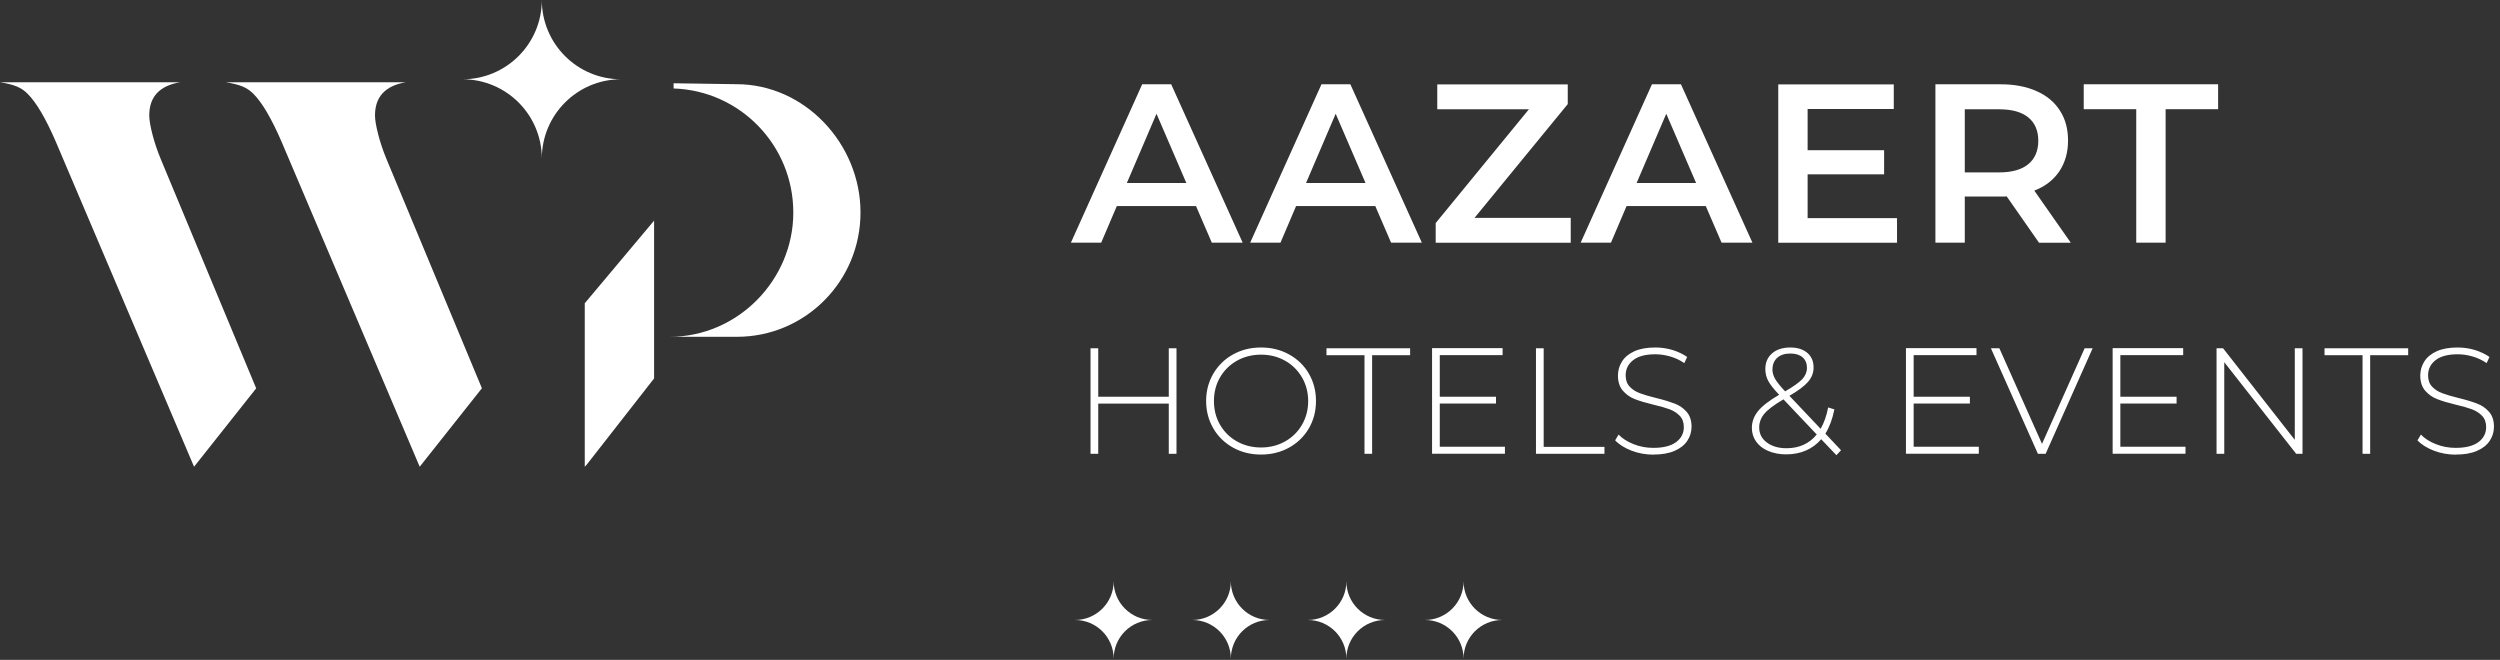 <svg width="269" height="71" viewBox="0 0 269 71" fill="none" xmlns="http://www.w3.org/2000/svg">
<rect x="0" y="0" width="269" height="71" fill="#333333" stroke="none"/>
<path d="M123.99 66.71C121.69 66.71 119.83 64.85 119.83 62.55C119.83 64.85 117.97 66.71 115.67 66.71C117.97 66.71 119.83 68.57 119.83 70.87C119.83 68.57 121.69 66.71 123.99 66.71Z" fill="white"/>
<path d="M136.6 66.71C134.3 66.71 132.44 64.85 132.44 62.55C132.44 64.85 130.58 66.71 128.28 66.71C130.58 66.71 132.44 68.57 132.44 70.87C132.44 68.57 134.3 66.71 136.6 66.71Z" fill="white"/>
<path d="M149.03 66.71C146.73 66.71 144.87 64.85 144.87 62.55C144.87 64.85 143.01 66.71 140.71 66.71C143.01 66.71 144.87 68.57 144.87 70.87C144.87 68.57 146.73 66.71 149.03 66.71Z" fill="white"/>
<path d="M161.64 66.71C159.34 66.71 157.48 64.85 157.48 62.55C157.48 64.85 155.62 66.71 153.32 66.71C155.62 66.71 157.48 68.57 157.48 70.87C157.48 68.57 159.34 66.71 161.64 66.71Z" fill="white"/>
<path d="M125.76 37.47V42.69H118.17V37.47H117.34V48.83H118.17V43.43H125.76V48.83H126.59V37.47H125.76ZM135.69 48.91C136.8 48.91 137.81 48.66 138.71 48.16C139.61 47.66 140.31 46.98 140.83 46.1C141.34 45.22 141.6 44.24 141.6 43.15C141.6 42.06 141.34 41.07 140.83 40.2C140.32 39.32 139.61 38.64 138.71 38.14C137.81 37.64 136.81 37.39 135.69 37.39C134.57 37.39 133.57 37.64 132.67 38.14C131.77 38.64 131.07 39.33 130.55 40.21C130.04 41.09 129.78 42.07 129.78 43.15C129.78 44.23 130.04 45.21 130.55 46.09C131.06 46.97 131.77 47.66 132.67 48.16C133.57 48.66 134.57 48.91 135.69 48.91ZM135.69 48.15C134.74 48.15 133.87 47.93 133.1 47.5C132.33 47.07 131.72 46.47 131.28 45.71C130.84 44.95 130.62 44.1 130.62 43.15C130.62 42.2 130.84 41.36 131.28 40.6C131.72 39.84 132.33 39.24 133.1 38.81C133.87 38.38 134.74 38.16 135.69 38.16C136.64 38.16 137.5 38.38 138.27 38.81C139.04 39.24 139.64 39.84 140.09 40.6C140.53 41.36 140.76 42.21 140.76 43.15C140.76 44.09 140.54 44.94 140.09 45.71C139.65 46.47 139.04 47.07 138.27 47.5C137.5 47.93 136.64 48.15 135.69 48.15ZM146.81 48.83H147.64V38.22H151.73V37.47H142.73V38.22H146.82V48.83H146.81ZM154.92 48.08V43.42H160.97V42.69H154.92V38.21H161.68V37.46H154.09V48.82H161.93V48.07H154.92V48.08ZM165.27 48.83H172.64V48.08H166.1V37.47H165.27V48.83ZM177.92 48.91C178.82 48.91 179.57 48.78 180.19 48.51C180.81 48.24 181.26 47.88 181.56 47.42C181.86 46.97 182.01 46.46 182.01 45.91C182.01 45.24 181.83 44.71 181.48 44.31C181.13 43.91 180.7 43.62 180.21 43.43C179.71 43.24 179.05 43.03 178.22 42.83C177.47 42.65 176.88 42.47 176.45 42.31C176.02 42.15 175.65 41.92 175.36 41.61C175.07 41.31 174.92 40.9 174.92 40.39C174.92 39.72 175.19 39.17 175.73 38.75C176.27 38.33 177.07 38.12 178.11 38.12C178.64 38.12 179.18 38.2 179.73 38.36C180.28 38.52 180.78 38.76 181.23 39.07L181.54 38.41C181.1 38.1 180.57 37.85 179.97 37.66C179.36 37.48 178.75 37.39 178.12 37.39C177.22 37.39 176.47 37.52 175.87 37.79C175.27 38.06 174.82 38.43 174.53 38.89C174.24 39.35 174.09 39.86 174.09 40.41C174.09 41.09 174.27 41.63 174.62 42.04C174.97 42.44 175.4 42.75 175.9 42.94C176.4 43.14 177.07 43.34 177.9 43.54C178.64 43.71 179.22 43.88 179.65 44.04C180.08 44.2 180.45 44.44 180.74 44.74C181.03 45.04 181.18 45.45 181.18 45.96C181.18 46.62 180.9 47.16 180.35 47.57C179.8 47.98 178.98 48.19 177.9 48.19C177.15 48.19 176.44 48.06 175.77 47.79C175.09 47.52 174.56 47.18 174.16 46.76L173.79 47.38C174.21 47.83 174.8 48.2 175.55 48.49C176.3 48.78 177.09 48.92 177.93 48.92L177.92 48.91ZM198.1 48.45L196.41 46.66C196.84 45.97 197.17 45.1 197.38 44.05L196.71 43.84C196.54 44.73 196.27 45.49 195.9 46.14L192.54 42.59C193.5 42.03 194.18 41.52 194.56 41.07C194.94 40.62 195.14 40.12 195.14 39.55C195.14 38.88 194.92 38.35 194.47 37.97C194.02 37.59 193.41 37.39 192.64 37.39C191.82 37.39 191.16 37.6 190.68 38.02C190.19 38.44 189.95 39.01 189.95 39.71C189.95 40.16 190.05 40.59 190.26 40.98C190.47 41.38 190.85 41.86 191.41 42.45L191.43 42.48C190.36 43.11 189.6 43.69 189.16 44.24C188.72 44.79 188.5 45.39 188.5 46.05C188.5 46.6 188.66 47.09 188.97 47.53C189.28 47.96 189.72 48.3 190.28 48.53C190.84 48.77 191.48 48.89 192.19 48.89C192.97 48.89 193.68 48.75 194.31 48.48C194.95 48.2 195.5 47.8 195.96 47.26L197.6 48.98L198.09 48.45H198.1ZM190.72 39.73C190.72 39.22 190.89 38.81 191.23 38.5C191.57 38.19 192.04 38.04 192.65 38.04C193.21 38.04 193.65 38.18 193.96 38.45C194.27 38.73 194.43 39.1 194.43 39.58C194.43 40.02 194.26 40.43 193.93 40.79C193.59 41.15 192.98 41.59 192.08 42.11C191.54 41.54 191.18 41.08 190.99 40.75C190.81 40.42 190.71 40.08 190.71 39.72L190.72 39.73ZM192.23 48.23C191.36 48.23 190.66 48.02 190.11 47.61C189.56 47.2 189.29 46.66 189.29 46C189.29 45.45 189.48 44.95 189.85 44.51C190.22 44.07 190.91 43.55 191.9 42.97L195.48 46.75C194.69 47.73 193.6 48.23 192.22 48.23H192.23ZM205.91 48.08V43.42H211.96V42.69H205.91V38.21H212.67V37.46H205.08V48.82H212.92V48.07H205.91V48.08ZM224.31 37.47L219.72 47.76L215.13 37.47H214.22L219.28 48.83H220.11L225.17 37.47H224.31ZM228.15 48.08V43.42H234.2V42.69H228.15V38.21H234.91V37.46H227.32V48.82H235.16V48.07H228.15V48.08ZM246.92 37.47V47.33L239.2 37.47H238.5V48.83H239.33V38.97L247.07 48.83H247.75V37.47H246.92ZM254.2 48.83H255.03V38.22H259.12V37.47H250.12V38.22H254.21V48.83H254.2ZM264.26 48.91C265.16 48.91 265.92 48.78 266.53 48.51C267.15 48.24 267.6 47.88 267.9 47.42C268.2 46.97 268.35 46.46 268.35 45.91C268.35 45.24 268.17 44.71 267.82 44.31C267.47 43.91 267.04 43.62 266.55 43.43C266.05 43.24 265.39 43.03 264.56 42.83C263.81 42.65 263.22 42.47 262.79 42.31C262.36 42.15 261.99 41.92 261.7 41.61C261.41 41.31 261.26 40.9 261.26 40.39C261.26 39.72 261.53 39.17 262.07 38.75C262.61 38.33 263.41 38.12 264.45 38.12C264.98 38.12 265.52 38.2 266.06 38.36C266.61 38.52 267.11 38.76 267.56 39.07L267.87 38.41C267.43 38.1 266.9 37.85 266.3 37.66C265.69 37.48 265.08 37.39 264.45 37.39C263.55 37.39 262.8 37.52 262.2 37.79C261.6 38.06 261.15 38.43 260.86 38.89C260.57 39.35 260.42 39.86 260.42 40.41C260.42 41.09 260.6 41.63 260.95 42.04C261.3 42.44 261.73 42.75 262.23 42.94C262.73 43.14 263.4 43.34 264.23 43.54C264.97 43.71 265.55 43.88 265.98 44.04C266.41 44.2 266.78 44.44 267.07 44.74C267.36 45.04 267.51 45.45 267.51 45.96C267.51 46.62 267.23 47.16 266.68 47.57C266.13 47.98 265.31 48.19 264.23 48.19C263.48 48.19 262.77 48.06 262.1 47.79C261.42 47.52 260.89 47.18 260.49 46.76L260.12 47.38C260.54 47.83 261.13 48.2 261.88 48.49C262.63 48.78 263.42 48.92 264.26 48.92V48.91Z" fill="white"/>
<path d="M130.4 26.11H133.71L126.02 9.07H122.9L115.23 26.11H118.49L120.17 22.17H128.69L130.39 26.11H130.4ZM121.25 19.69L124.44 12.24L127.65 19.69H121.25ZM149.68 26.11H152.99L145.3 9.07H142.19L134.52 26.11H137.78L139.46 22.17H147.98L149.68 26.11ZM140.53 19.69L143.72 12.24L146.93 19.69H140.53ZM158.66 23.44L168.69 11.2V9.08H154.65V11.76H164.51L154.48 24V26.12H169.01V23.44H158.67H158.66ZM185.25 26.11H188.56L180.87 9.07H177.75L170.08 26.11H173.34L175.02 22.17H183.54L185.24 26.11H185.25ZM176.1 19.69L179.29 12.24L182.5 19.69H176.1ZM194.5 23.46V18.76H202.73V16.16H194.5V11.73H203.77V9.08H191.34V26.12H204.12V23.47H194.51L194.5 23.46ZM222.81 26.11L218.89 20.51C220.06 20.06 220.95 19.37 221.58 18.44C222.2 17.51 222.52 16.41 222.52 15.13C222.52 13.85 222.23 12.8 221.64 11.89C221.06 10.98 220.22 10.28 219.12 9.8C218.02 9.31 216.74 9.07 215.26 9.07H208.25V26.11H211.41V21.15H215.26C215.55 21.15 215.77 21.15 215.92 21.13L219.4 26.12H222.81V26.11ZM219.32 15.14C219.32 16.23 218.96 17.07 218.25 17.66C217.54 18.25 216.49 18.55 215.11 18.55H211.41V11.76H215.11C216.49 11.76 217.53 12.05 218.25 12.64C218.96 13.22 219.32 14.06 219.32 15.15V15.14ZM229.86 26.11H233.02V11.75H238.67V9.07H224.21V11.75H229.86V26.11Z" fill="white"/>
<path d="M51.85 41.77L41.58 17.1C41.21 16.2 40.91 15.31 40.69 14.45C40.47 13.59 40.35 12.91 40.35 12.42C40.35 10.41 41.46 9.22 43.67 8.85H24.29C25.07 8.97 25.67 9.13 26.11 9.31C26.54 9.49 26.92 9.75 27.25 10.08C28.2 11.02 29.2 12.73 30.27 15.19L45.16 50.22L51.85 41.78V41.77Z" fill="white"/>
<path d="M27.56 41.77L17.29 17.1C16.92 16.2 16.62 15.31 16.4 14.45C16.18 13.59 16.06 12.91 16.06 12.42C16.06 10.41 17.17 9.22 19.38 8.85H0C0.78 8.97 1.38 9.13 1.82 9.31C2.25 9.49 2.63 9.75 2.96 10.08C3.91 11.02 4.91 12.73 5.98 15.19L20.88 50.22L27.57 41.78L27.56 41.77Z" fill="white"/>
<path d="M62.92 32.62V50.22L63.12 50.01L70.38 40.72V23.74L62.93 32.62H62.92Z" fill="white"/>
<path d="M66.82 8.53C62.11 8.53 58.3 4.71 58.3 0C58.3 4.71 54.48 8.53 49.77 8.53C54.48 8.53 58.3 12.35 58.3 17.06C58.3 12.35 62.12 8.53 66.82 8.53Z" fill="white"/>
<path d="M92.59 22.86C92.59 15.48 86.6 9.06 79.25 9.06L72.48 8.96V9.52C79.63 9.75 85.36 15.63 85.36 22.87C85.36 30.11 79.4 36.24 72.06 36.24H79.29C86.64 36.24 92.59 30.26 92.59 22.87V22.86Z" fill="white"/>
</svg>
